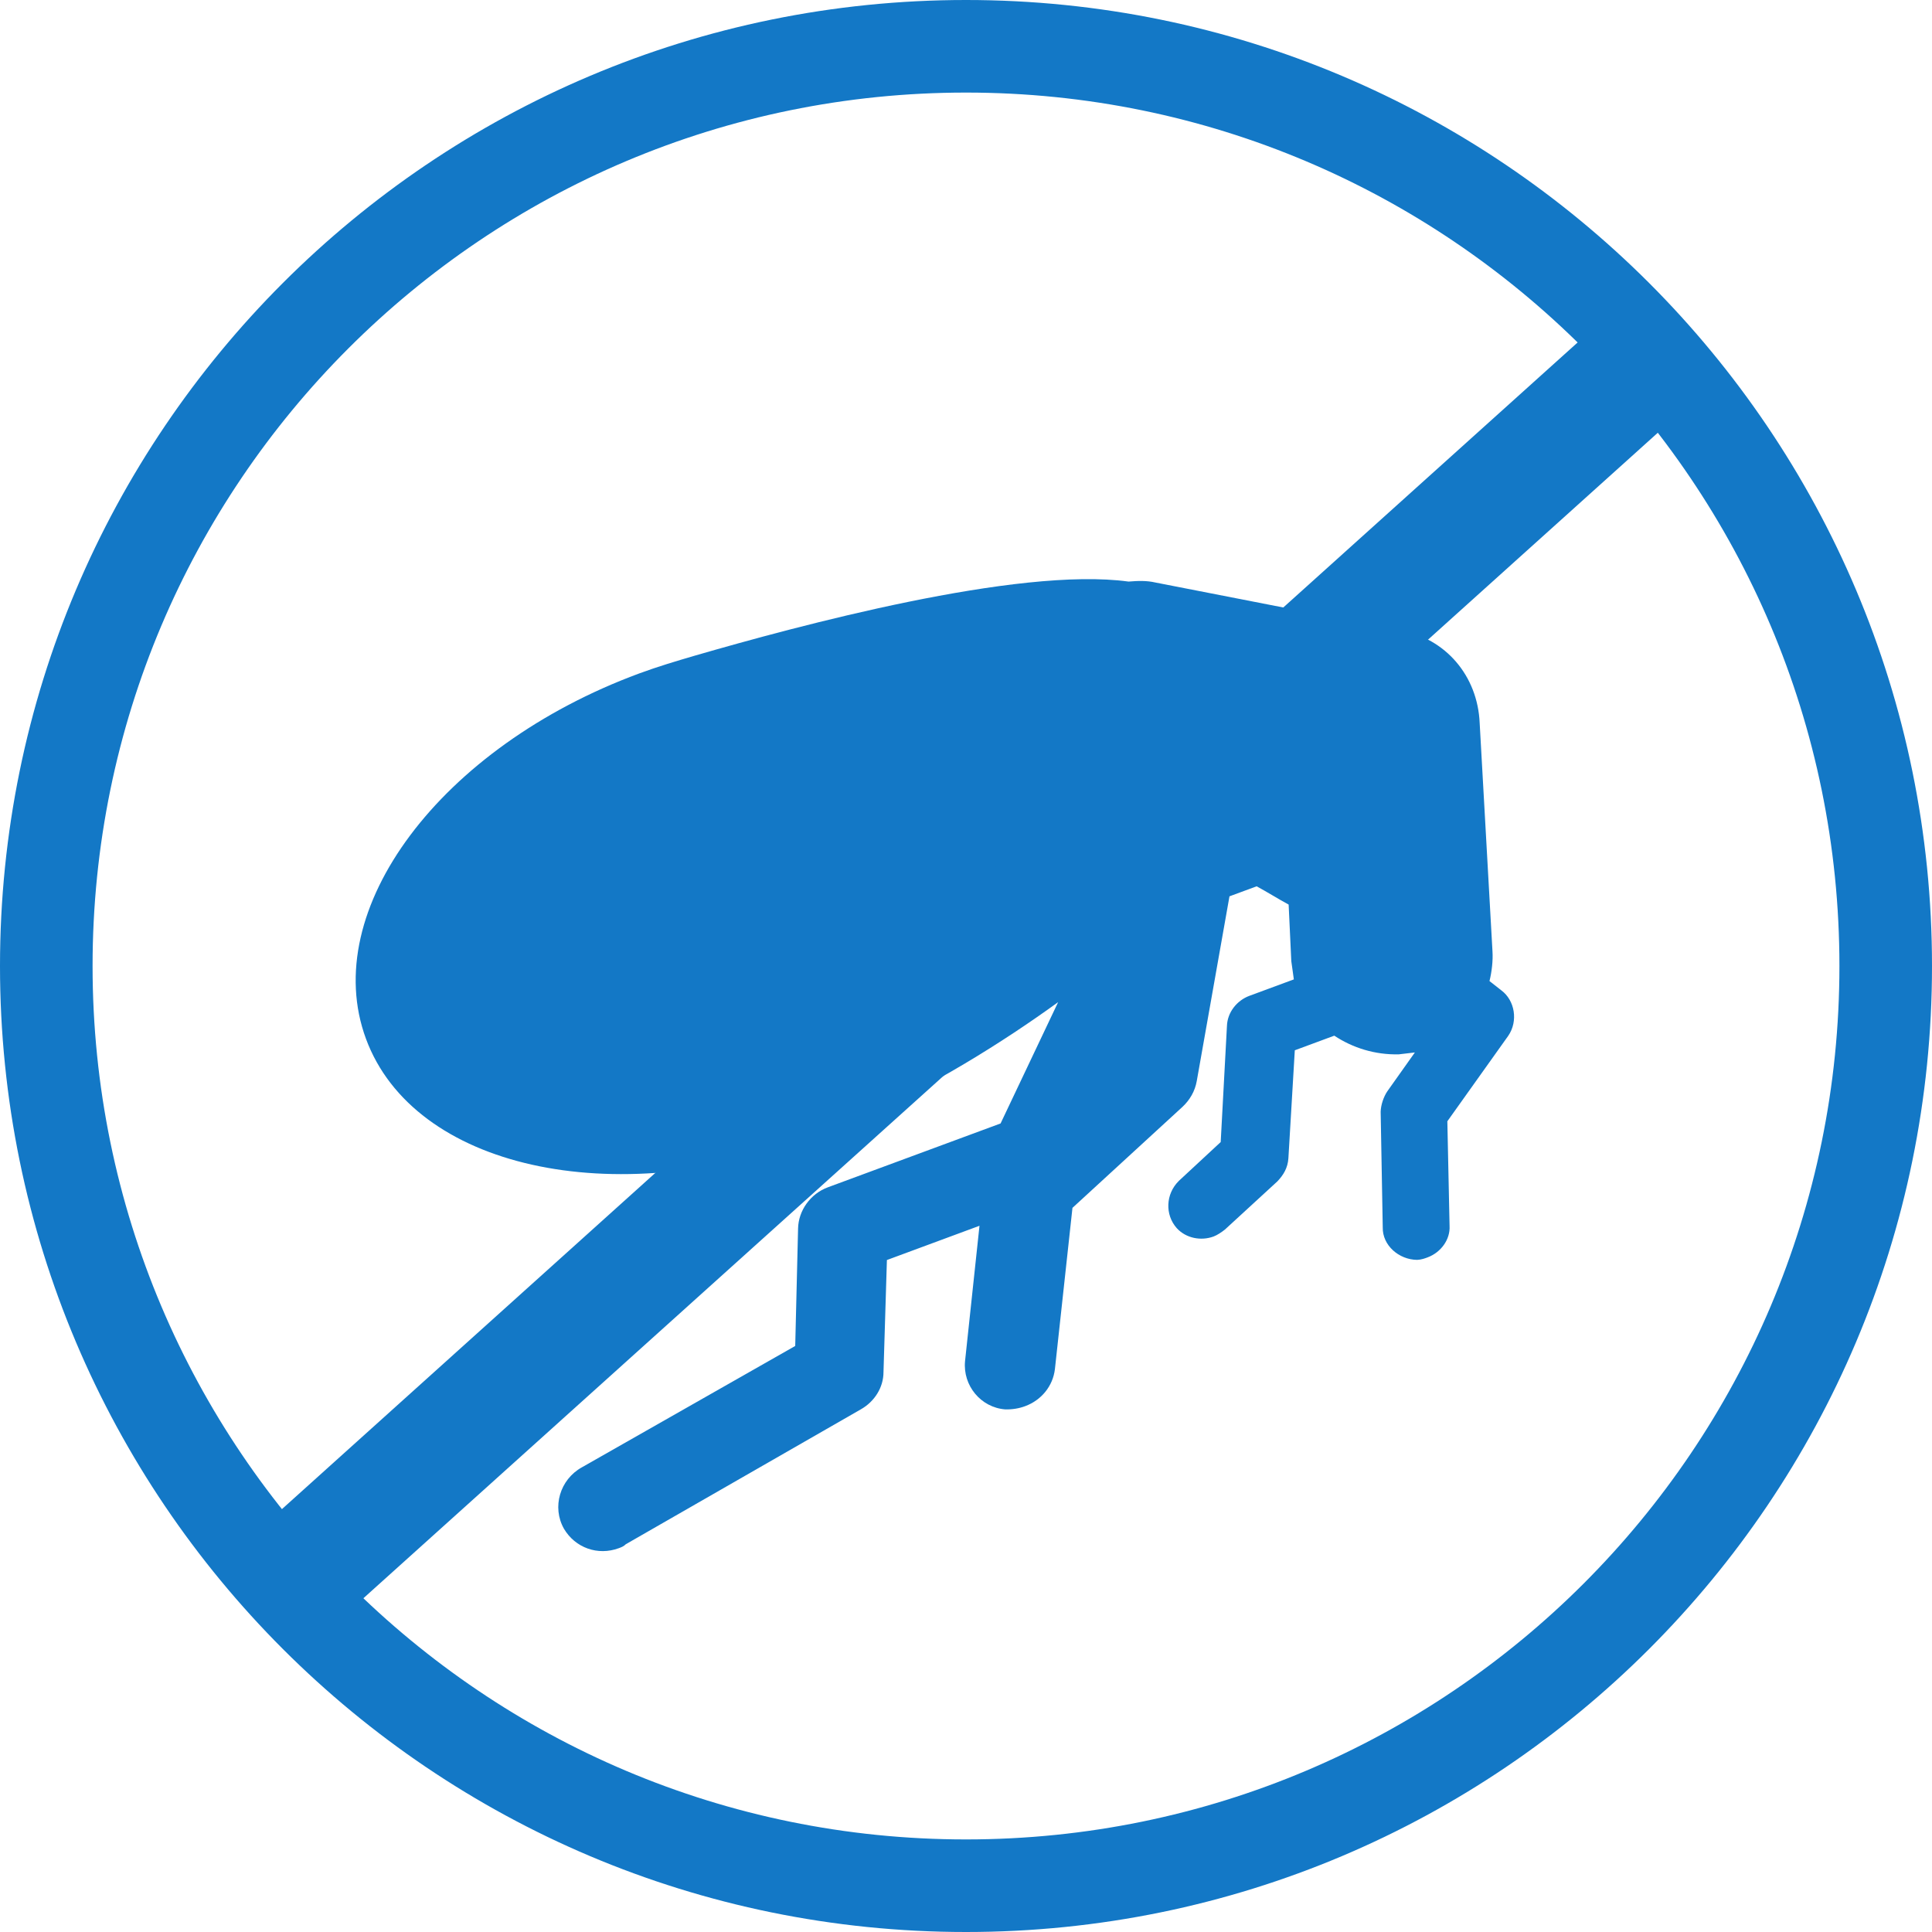 <svg width="48" height="48" viewBox="0 0 48 48" fill="none" xmlns="http://www.w3.org/2000/svg">
<g id="icon_30">
<path id="Rectangle 1470 (Stroke)" fill-rule="evenodd" clip-rule="evenodd" d="M2.3 24C2.3 35.985 12.015 45.7 24 45.7C35.985 45.7 45.7 35.985 45.7 24C45.7 12.015 35.985 2.3 24 2.3C12.015 2.3 2.3 12.015 2.3 24ZM24 0C10.745 0 0 10.745 0 24C0 37.255 10.745 48 24 48C37.255 48 48 37.255 48 24C48 10.745 37.255 0 24 0Z" fill="#1378C6"/>
<path id="Vector" d="M34.795 15.661L28.709 14.473C28.481 14.421 28.275 14.43 28.038 14.449C25.284 14.072 19.802 15.554 17.251 16.293C16.811 16.422 16.34 16.562 15.88 16.732C10.943 18.557 7.908 22.606 9.093 25.81C10.277 29.014 15.216 30.116 20.153 28.29C20.491 28.165 20.797 28.052 21.124 27.897C23.134 27.018 24.942 25.873 26.289 24.898L24.859 27.912L20.566 29.499C20.136 29.658 19.837 30.075 19.828 30.521L19.757 33.44L14.457 36.455C13.908 36.76 13.709 37.446 14.011 37.981C14.291 38.456 14.853 38.657 15.375 38.464C15.436 38.441 15.497 38.419 15.548 38.366L21.385 35.016C21.731 34.821 21.949 34.468 21.95 34.093L22.035 31.305L24.335 30.454L23.976 33.82C23.919 34.42 24.366 34.97 24.976 35.016C25.151 35.02 25.316 34.993 25.469 34.936C25.868 34.789 26.158 34.443 26.209 34.016L26.645 30.009L29.378 27.5C29.559 27.331 29.688 27.113 29.733 26.859L30.546 22.269L31.221 22.02C31.482 22.161 31.755 22.333 32.016 22.474L32.082 23.88C32.107 24.041 32.121 24.172 32.145 24.333L31.041 24.741C30.735 24.854 30.494 25.147 30.483 25.492L30.328 28.374L29.29 29.337C28.957 29.664 28.94 30.181 29.237 30.514C29.47 30.768 29.843 30.834 30.15 30.721C30.242 30.687 30.354 30.611 30.434 30.547L31.735 29.352C31.886 29.194 31.995 29.017 32.01 28.774L32.169 26.094L33.15 25.731C33.612 26.037 34.163 26.208 34.751 26.195C34.885 26.179 35.018 26.164 35.152 26.148L34.465 27.117C34.375 27.252 34.308 27.448 34.302 27.62L34.354 30.494C34.344 30.94 34.756 31.298 35.21 31.301C35.313 31.297 35.405 31.263 35.466 31.24C35.803 31.115 36.033 30.792 36.014 30.459L35.959 27.858L37.473 25.733C37.722 25.368 37.637 24.855 37.3 24.605L37.006 24.374C37.062 24.149 37.096 23.864 37.08 23.632L36.762 17.963C36.712 16.79 35.914 15.86 34.795 15.661Z" fill="#1378C6"/>
<rect id="Rectangle 1471" x="6" y="38.398" width="46.659" height="3" transform="rotate(-42 6 38.398)" fill="#1378C6"/>
</g>
</svg>
